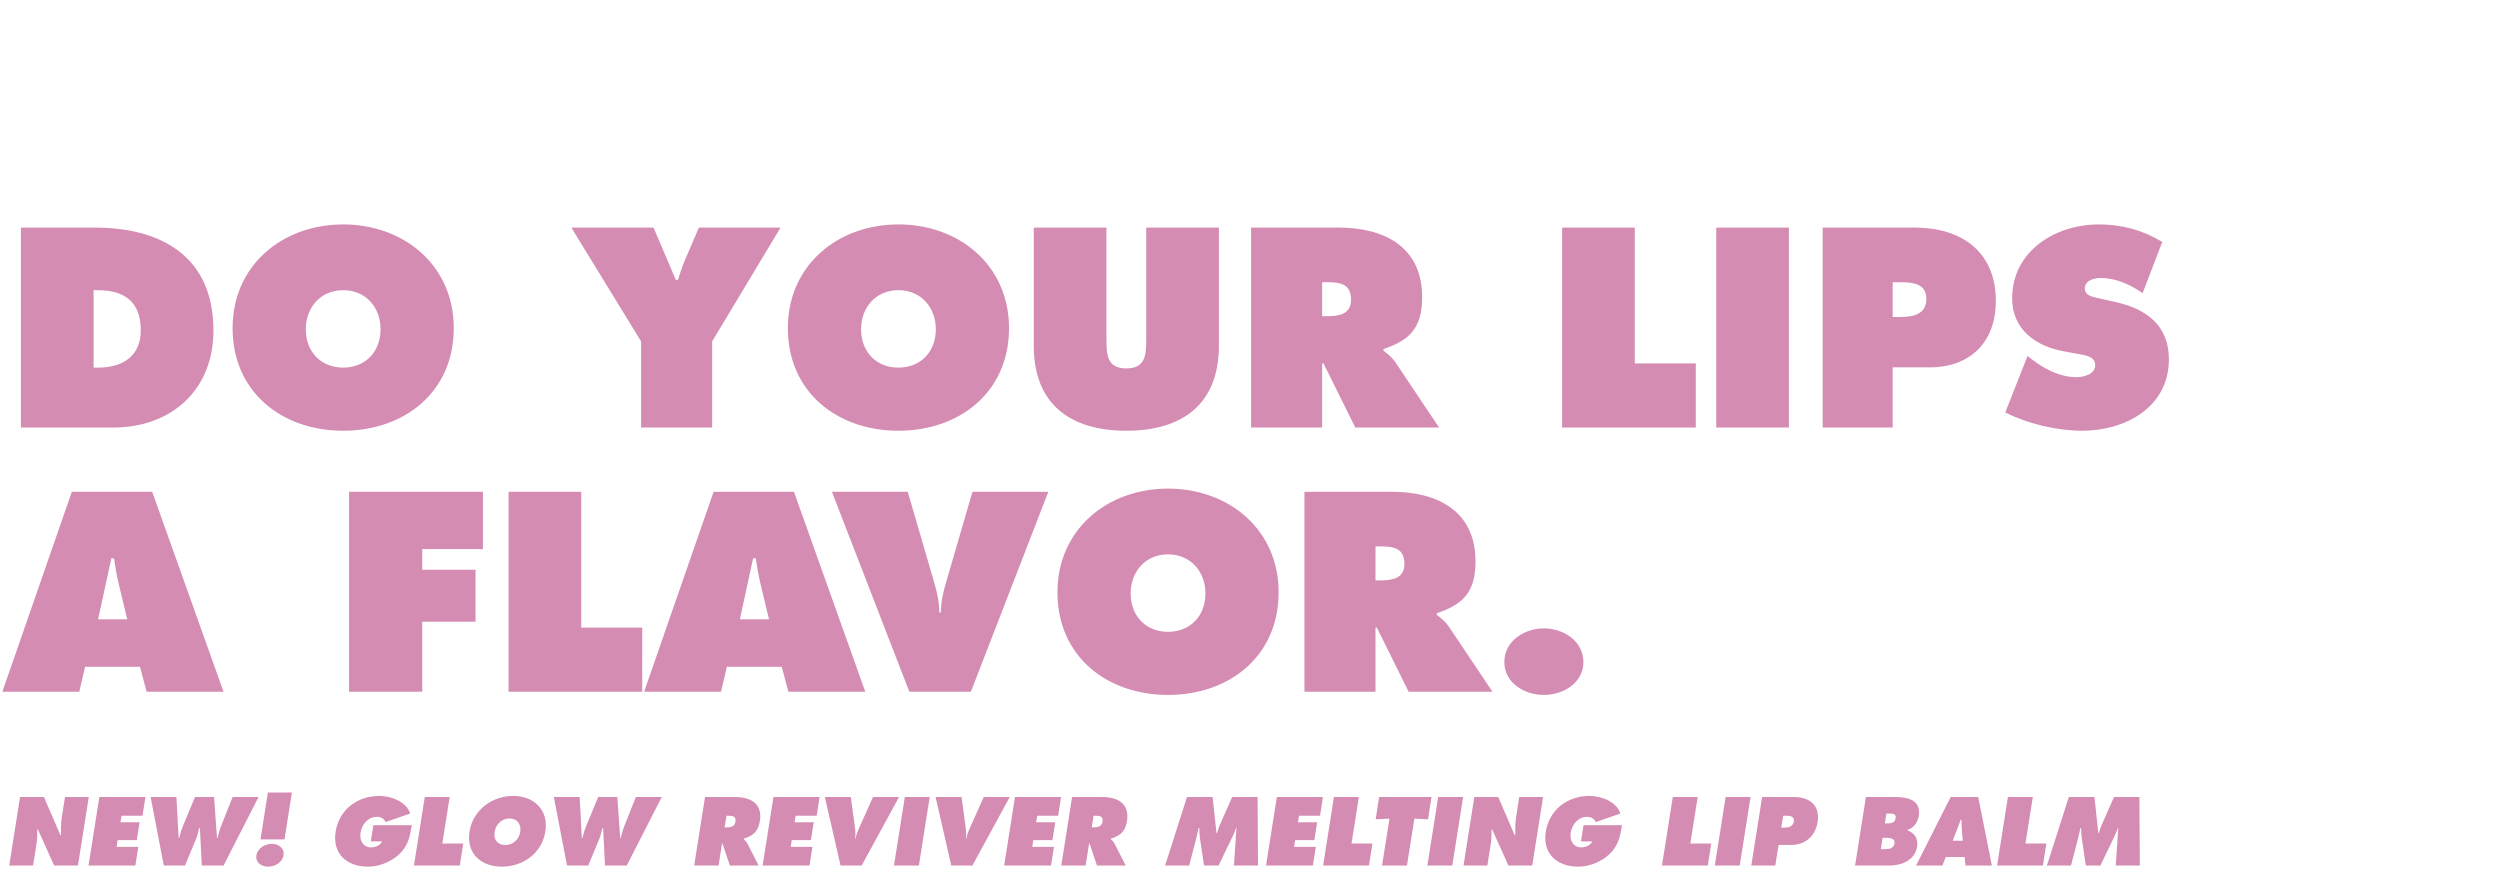 <svg width="634" height="225" viewBox="0 0 634 225" fill="none" xmlns="http://www.w3.org/2000/svg">
<mask id="mask0_36391_3930" style="mask-type:alpha" maskUnits="userSpaceOnUse" x="0" y="0" width="634" height="225">
<rect width="634" height="225" fill="#D9D9D9"/>
</mask>
<g mask="url(#mask0_36391_3930)">
<path d="M5.304 108.43V57.719H24.068C41.084 57.719 54.131 65.185 54.131 83.814C54.131 98.879 43.505 108.43 28.642 108.43H5.304ZM23.732 73.592V93.23H24.875C30.996 93.23 35.703 90.405 35.703 83.747C35.703 76.618 31.601 73.592 24.875 73.592H23.732ZM87.029 56.912C102.43 56.912 115.074 67.27 115.074 83.209C115.074 99.485 102.498 109.237 87.029 109.237C71.56 109.237 58.984 99.485 58.984 83.209C58.984 67.27 71.628 56.912 87.029 56.912ZM87.029 73.592C81.178 73.592 77.546 78.098 77.546 83.478C77.546 89.262 81.447 93.23 87.029 93.23C92.611 93.23 96.512 89.262 96.512 83.478C96.512 78.098 92.88 73.592 87.029 73.592ZM144.889 57.719H165.738L171.388 70.969H171.926C172.464 69.355 172.935 67.74 173.607 66.194L177.239 57.719H197.953L180.602 86.572V108.43H162.577V86.572L144.889 57.719ZM227.844 56.912C243.245 56.912 255.889 67.27 255.889 83.209C255.889 99.485 243.313 109.237 227.844 109.237C212.375 109.237 199.799 99.485 199.799 83.209C199.799 67.27 212.443 56.912 227.844 56.912ZM227.844 73.592C221.993 73.592 218.361 78.098 218.361 83.478C218.361 89.262 222.262 93.23 227.844 93.23C233.426 93.23 237.327 89.262 237.327 83.478C237.327 78.098 233.695 73.592 227.844 73.592ZM290.68 57.719H309.108V87.715C309.108 102.511 299.827 109.237 285.636 109.237C271.445 109.237 262.164 102.511 262.164 87.715V57.719H280.592V85.967C280.592 89.935 280.726 93.432 285.636 93.432C290.545 93.432 290.68 89.935 290.68 85.967V57.719ZM317.275 108.43V57.719H339.536C350.969 57.719 360.654 62.562 360.654 75.34C360.654 83.007 357.695 86.236 350.835 88.522V88.926C351.776 89.666 352.92 90.473 353.928 91.952L364.958 108.43H343.706L335.635 92.154H335.299V108.43H317.275ZM335.299 71.574V80.183H336.577C339.603 80.183 342.63 79.712 342.63 75.946C342.63 72.045 339.872 71.574 336.711 71.574H335.299ZM396.155 108.43V57.719H414.582V92.154H430.051V108.43H396.155ZM435.237 108.43V57.719H453.664V108.43H435.237ZM462.227 108.43V57.719H485.565C497.402 57.719 506.145 63.772 506.145 76.349C506.145 86.706 499.688 93.163 489.398 93.163H479.983V108.43H462.227ZM479.983 71.574V80.384H481.798C485.027 80.384 488.524 79.846 488.524 75.744C488.524 71.776 484.758 71.574 481.731 71.574H479.983ZM508.535 104.596L514.184 90.271L515.126 91.011C518.421 93.566 522.389 95.651 526.626 95.651C528.442 95.651 531.334 94.912 531.334 92.625C531.334 90.338 528.913 90.136 527.232 89.8L523.533 89.127C516.336 87.85 510.284 83.613 510.284 75.677C510.284 63.638 521.246 56.912 532.276 56.912C538.06 56.912 543.373 58.325 548.35 61.351L543.373 74.332C540.212 72.179 536.647 70.498 532.679 70.498C531.065 70.498 528.711 71.103 528.711 73.188C528.711 75.071 530.998 75.34 532.41 75.677L536.58 76.618C544.382 78.367 550.031 82.537 550.031 91.145C550.031 103.251 539.001 109.237 528.039 109.237C521.65 109.237 514.252 107.488 508.535 104.596ZM21.58 169.108L20.1 175.43H0.596L18.217 124.719H38.596L56.687 175.43H37.183L35.502 169.108H21.58ZM24.875 157.069H32.273L30.121 148.124C29.583 145.972 29.247 143.753 28.911 141.6H28.238L24.875 157.069ZM88.516 175.43V124.719H122.48V139.247H107.078V144.492H120.597V157.674H107.078V175.43H88.516ZM128.974 175.43V124.719H147.402V159.154H162.87V175.43H128.974ZM184.332 169.108L182.852 175.43H163.348L180.969 124.719H201.347L219.439 175.43H199.935L198.253 169.108H184.332ZM187.627 157.069H195.025L192.873 148.124C192.335 145.972 191.999 143.753 191.662 141.6H190.99L187.627 157.069ZM246.618 124.719H265.853L246.215 175.43H230.611L210.973 124.719H230.208L236.933 147.788C237.673 150.276 238.211 152.765 238.211 155.32H238.615C238.615 152.765 239.153 150.276 239.893 147.788L246.618 124.719ZM296.215 123.912C311.617 123.912 324.261 134.27 324.261 150.209C324.261 166.485 311.684 176.237 296.215 176.237C280.747 176.237 268.17 166.485 268.17 150.209C268.17 134.27 280.814 123.912 296.215 123.912ZM296.215 140.592C290.364 140.592 286.732 145.098 286.732 150.478C286.732 156.262 290.633 160.23 296.215 160.23C301.798 160.23 305.698 156.262 305.698 150.478C305.698 145.098 302.067 140.592 296.215 140.592ZM330.804 175.43V124.719H353.066C364.499 124.719 374.184 129.562 374.184 142.34C374.184 150.007 371.225 153.236 364.365 155.522V155.926C365.306 156.666 366.449 157.473 367.458 158.952L378.488 175.43H357.236L349.165 159.154H348.829V175.43H330.804ZM348.829 138.574V147.183H350.107C353.133 147.183 356.159 146.712 356.159 142.946C356.159 139.045 353.402 138.574 350.241 138.574H348.829ZM391.525 159.356C396.434 159.356 401.545 162.517 401.545 167.897C401.545 173.21 396.434 176.237 391.525 176.237C386.615 176.237 381.504 173.21 381.504 167.897C381.504 162.517 386.615 159.356 391.525 159.356Z" fill="#D58CB2"/>
<path d="M2.337 219.508L5.081 202.121H11.146L15.296 211.76H15.481C15.458 210.307 15.412 208.809 15.665 207.333L16.473 202.121H22.514L19.77 219.508H13.729L9.624 210.377H9.44C9.44 211.576 9.463 212.705 9.278 213.858L8.379 219.508H2.337ZM22.446 219.508L25.19 202.121H36.881L36.143 206.872H30.817L30.54 208.532H35.405L34.691 213.051H29.825L29.572 214.758H35.083L34.322 219.508H22.446ZM38.196 202.121H44.745L45.298 212.498H45.437C45.713 211.437 46.036 210.33 46.474 209.293L49.449 202.121H54.291L55.029 212.498H55.167C55.421 211.483 55.698 210.423 56.09 209.431L58.995 202.121H65.567L56.689 219.508H51.178L50.694 210.054H50.486C50.279 210.953 50.094 211.829 49.748 212.682L46.912 219.508H41.54L38.196 202.121ZM72.153 212.867H66.065L67.933 200.992H74.021L72.153 212.867ZM68.925 213.997C70.608 213.997 72.176 215.081 71.899 216.925C71.6 218.747 69.686 219.785 68.002 219.785C66.319 219.785 64.728 218.747 65.028 216.925C65.304 215.081 67.241 213.997 68.925 213.997ZM94.68 209.27H104.434C103.949 212.106 103.58 214.481 101.159 216.695C99.015 218.701 95.994 219.785 93.296 219.785C87.993 219.785 84.234 216.51 85.11 210.93C86.01 205.257 90.714 201.845 96.178 201.845C99.199 201.845 103.119 203.344 104.019 206.318L97.77 208.486C97.424 207.609 96.594 207.148 95.579 207.148C93.319 207.148 91.774 209.085 91.428 211.184C91.129 213.097 92.051 214.896 94.103 214.896C95.095 214.896 96.432 214.435 96.893 213.374H94.034L94.68 209.27ZM104.978 219.508L107.722 202.121H114.04L112.173 213.928H117.476L116.6 219.508H104.978ZM130.115 201.845C135.395 201.845 139.177 205.396 138.301 210.861C137.424 216.441 132.582 219.785 127.279 219.785C121.975 219.785 118.193 216.441 119.07 210.861C119.946 205.396 124.834 201.845 130.115 201.845ZM129.216 207.563C127.209 207.563 125.711 209.108 125.434 210.953C125.111 212.936 126.241 214.297 128.155 214.297C130.069 214.297 131.614 212.936 131.936 210.953C132.213 209.108 131.222 207.563 129.216 207.563ZM140.452 202.121H147.001L147.554 212.498H147.692C147.969 211.437 148.292 210.33 148.73 209.293L151.705 202.121H156.547L157.285 212.498H157.423C157.677 211.483 157.954 210.423 158.346 209.431L161.251 202.121H167.823L158.945 219.508H153.434L152.95 210.054H152.742C152.535 210.953 152.35 211.829 152.004 212.682L149.168 219.508H143.796L140.452 202.121ZM176.046 219.508L178.79 202.121H186.423C190.343 202.121 193.41 203.782 192.718 208.163C192.303 210.792 191.104 211.898 188.636 212.682L188.613 212.821C188.89 213.074 189.236 213.351 189.513 213.858L192.395 219.508H185.108L183.218 213.928H183.102L182.226 219.508H176.046ZM184.232 206.872L183.771 209.823H184.209C185.247 209.823 186.308 209.662 186.515 208.37C186.723 207.033 185.8 206.872 184.716 206.872H184.232ZM193.406 219.508L196.15 202.121H207.841L207.103 206.872H201.776L201.5 208.532H206.365L205.65 213.051H200.785L200.531 214.758H206.042L205.281 219.508H193.406ZM221.4 202.121H227.995L218.517 219.508H213.168L209.179 202.121H215.773L216.834 210.031C216.949 210.884 216.996 211.737 216.857 212.613H216.996C217.134 211.737 217.457 210.884 217.849 210.031L221.4 202.121ZM226.714 219.508L229.458 202.121H235.776L233.032 219.508H226.714ZM249.48 202.121H256.075L246.598 219.508H241.248L237.259 202.121H243.854L244.915 210.031C245.03 210.884 245.076 211.737 244.938 212.613H245.076C245.214 211.737 245.537 210.884 245.929 210.031L249.48 202.121ZM254.656 219.508L257.4 202.121H269.091L268.353 206.872H263.026L262.75 208.532H267.615L266.9 213.051H262.035L261.781 214.758H267.292L266.531 219.508H254.656ZM269.137 219.508L271.881 202.121H279.514C283.434 202.121 286.501 203.782 285.809 208.163C285.394 210.792 284.195 211.898 281.727 212.682L281.704 212.821C281.981 213.074 282.327 213.351 282.604 213.858L285.486 219.508H278.199L276.309 213.928H276.193L275.317 219.508H269.137ZM277.323 206.872L276.862 209.823H277.3C278.338 209.823 279.399 209.662 279.606 208.37C279.814 207.033 278.891 206.872 277.807 206.872H277.323ZM295.467 219.508L301.024 202.121H307.527L308.495 211.253H308.657C308.887 210.492 309.118 209.685 309.464 208.947L312.485 202.121H318.918L319.033 219.508H312.923L313.568 209.985H313.453C313.245 210.561 313.038 211.161 312.784 211.714L309.026 219.508H305.336L304.253 212.152C304.183 211.414 304.114 210.722 304.183 209.985H303.976C303.837 210.676 303.676 211.391 303.492 212.083L301.578 219.508H295.467ZM321.063 219.508L323.807 202.121H335.497L334.76 206.872H329.433L329.156 208.532H334.022L333.307 213.051H328.441L328.188 214.758H333.699L332.938 219.508H321.063ZM335.544 219.508L338.288 202.121H344.606L342.738 213.928H348.042L347.166 219.508H335.544ZM348.868 207.771L349.744 202.121H363.026L362.15 207.771L358.691 207.609L356.8 219.508H350.482L352.373 207.609L348.868 207.771ZM361.982 219.508L364.726 202.121H371.044L368.3 219.508H361.982ZM371.143 219.508L373.887 202.121H379.952L384.103 211.76H384.287C384.264 210.307 384.218 208.809 384.471 207.333L385.279 202.121H391.32L388.576 219.508H382.535L378.43 210.377H378.246C378.246 211.576 378.269 212.705 378.084 213.858L377.185 219.508H371.143ZM401.583 209.27H411.337C410.852 212.106 410.483 214.481 408.062 216.695C405.918 218.701 402.897 219.785 400.199 219.785C394.896 219.785 391.137 216.51 392.013 210.93C392.913 205.257 397.617 201.845 403.082 201.845C406.102 201.845 410.022 203.344 410.922 206.318L404.673 208.486C404.327 207.609 403.497 207.148 402.482 207.148C400.222 207.148 398.677 209.085 398.331 211.184C398.032 213.097 398.954 214.896 401.006 214.896C401.998 214.896 403.335 214.435 403.796 213.374H400.937L401.583 209.27ZM421.474 219.508L424.218 202.121H430.536L428.669 213.928H433.972L433.096 219.508H421.474ZM434.874 219.508L437.618 202.121H443.936L441.192 219.508H434.874ZM444.128 219.508L446.872 202.121H454.873C458.931 202.121 461.606 204.197 460.938 208.509C460.361 212.06 457.802 214.273 454.274 214.273H451.045L450.215 219.508H444.128ZM452.221 206.872L451.737 209.892H452.36C453.467 209.892 454.689 209.708 454.919 208.301C455.127 206.941 453.859 206.872 452.821 206.872H452.221ZM470.451 219.508L473.195 202.121H480.55C483.917 202.121 487.237 202.929 486.592 206.941C486.361 208.463 485.37 209.961 483.756 210.446L483.732 210.584C485.531 211.253 486.5 212.636 486.177 214.712C485.6 218.286 482.095 219.508 479.052 219.508H470.451ZM477.991 208.809H478.567C479.49 208.809 480.55 208.716 480.735 207.517C480.942 206.226 479.766 206.318 478.844 206.318H478.406L477.991 208.809ZM477.414 212.475L476.976 215.357H477.691C478.729 215.357 480.228 215.334 480.435 213.905C480.666 212.452 479.052 212.475 478.037 212.475H477.414ZM493.448 217.34L492.595 219.508H485.908L494.693 202.121H501.68L505.139 219.508H498.452L498.221 217.34H493.448ZM495.223 213.213H497.76L497.506 210.146C497.437 209.408 497.46 208.647 497.46 207.909H497.229L495.223 213.213ZM506.459 219.508L509.203 202.121H515.521L513.653 213.928H518.956L518.08 219.508H506.459ZM519.097 219.508L524.654 202.121H531.157L532.125 211.253H532.287C532.517 210.492 532.748 209.685 533.094 208.947L536.115 202.121H542.548L542.663 219.508H536.553L537.198 209.985H537.083C536.876 210.561 536.668 211.161 536.414 211.714L532.656 219.508H528.966L527.883 212.152C527.813 211.414 527.744 210.722 527.813 209.985H527.606C527.468 210.676 527.306 211.391 527.122 212.083L525.208 219.508H519.097Z" fill="#D58CB2"/>
</g>
</svg>
